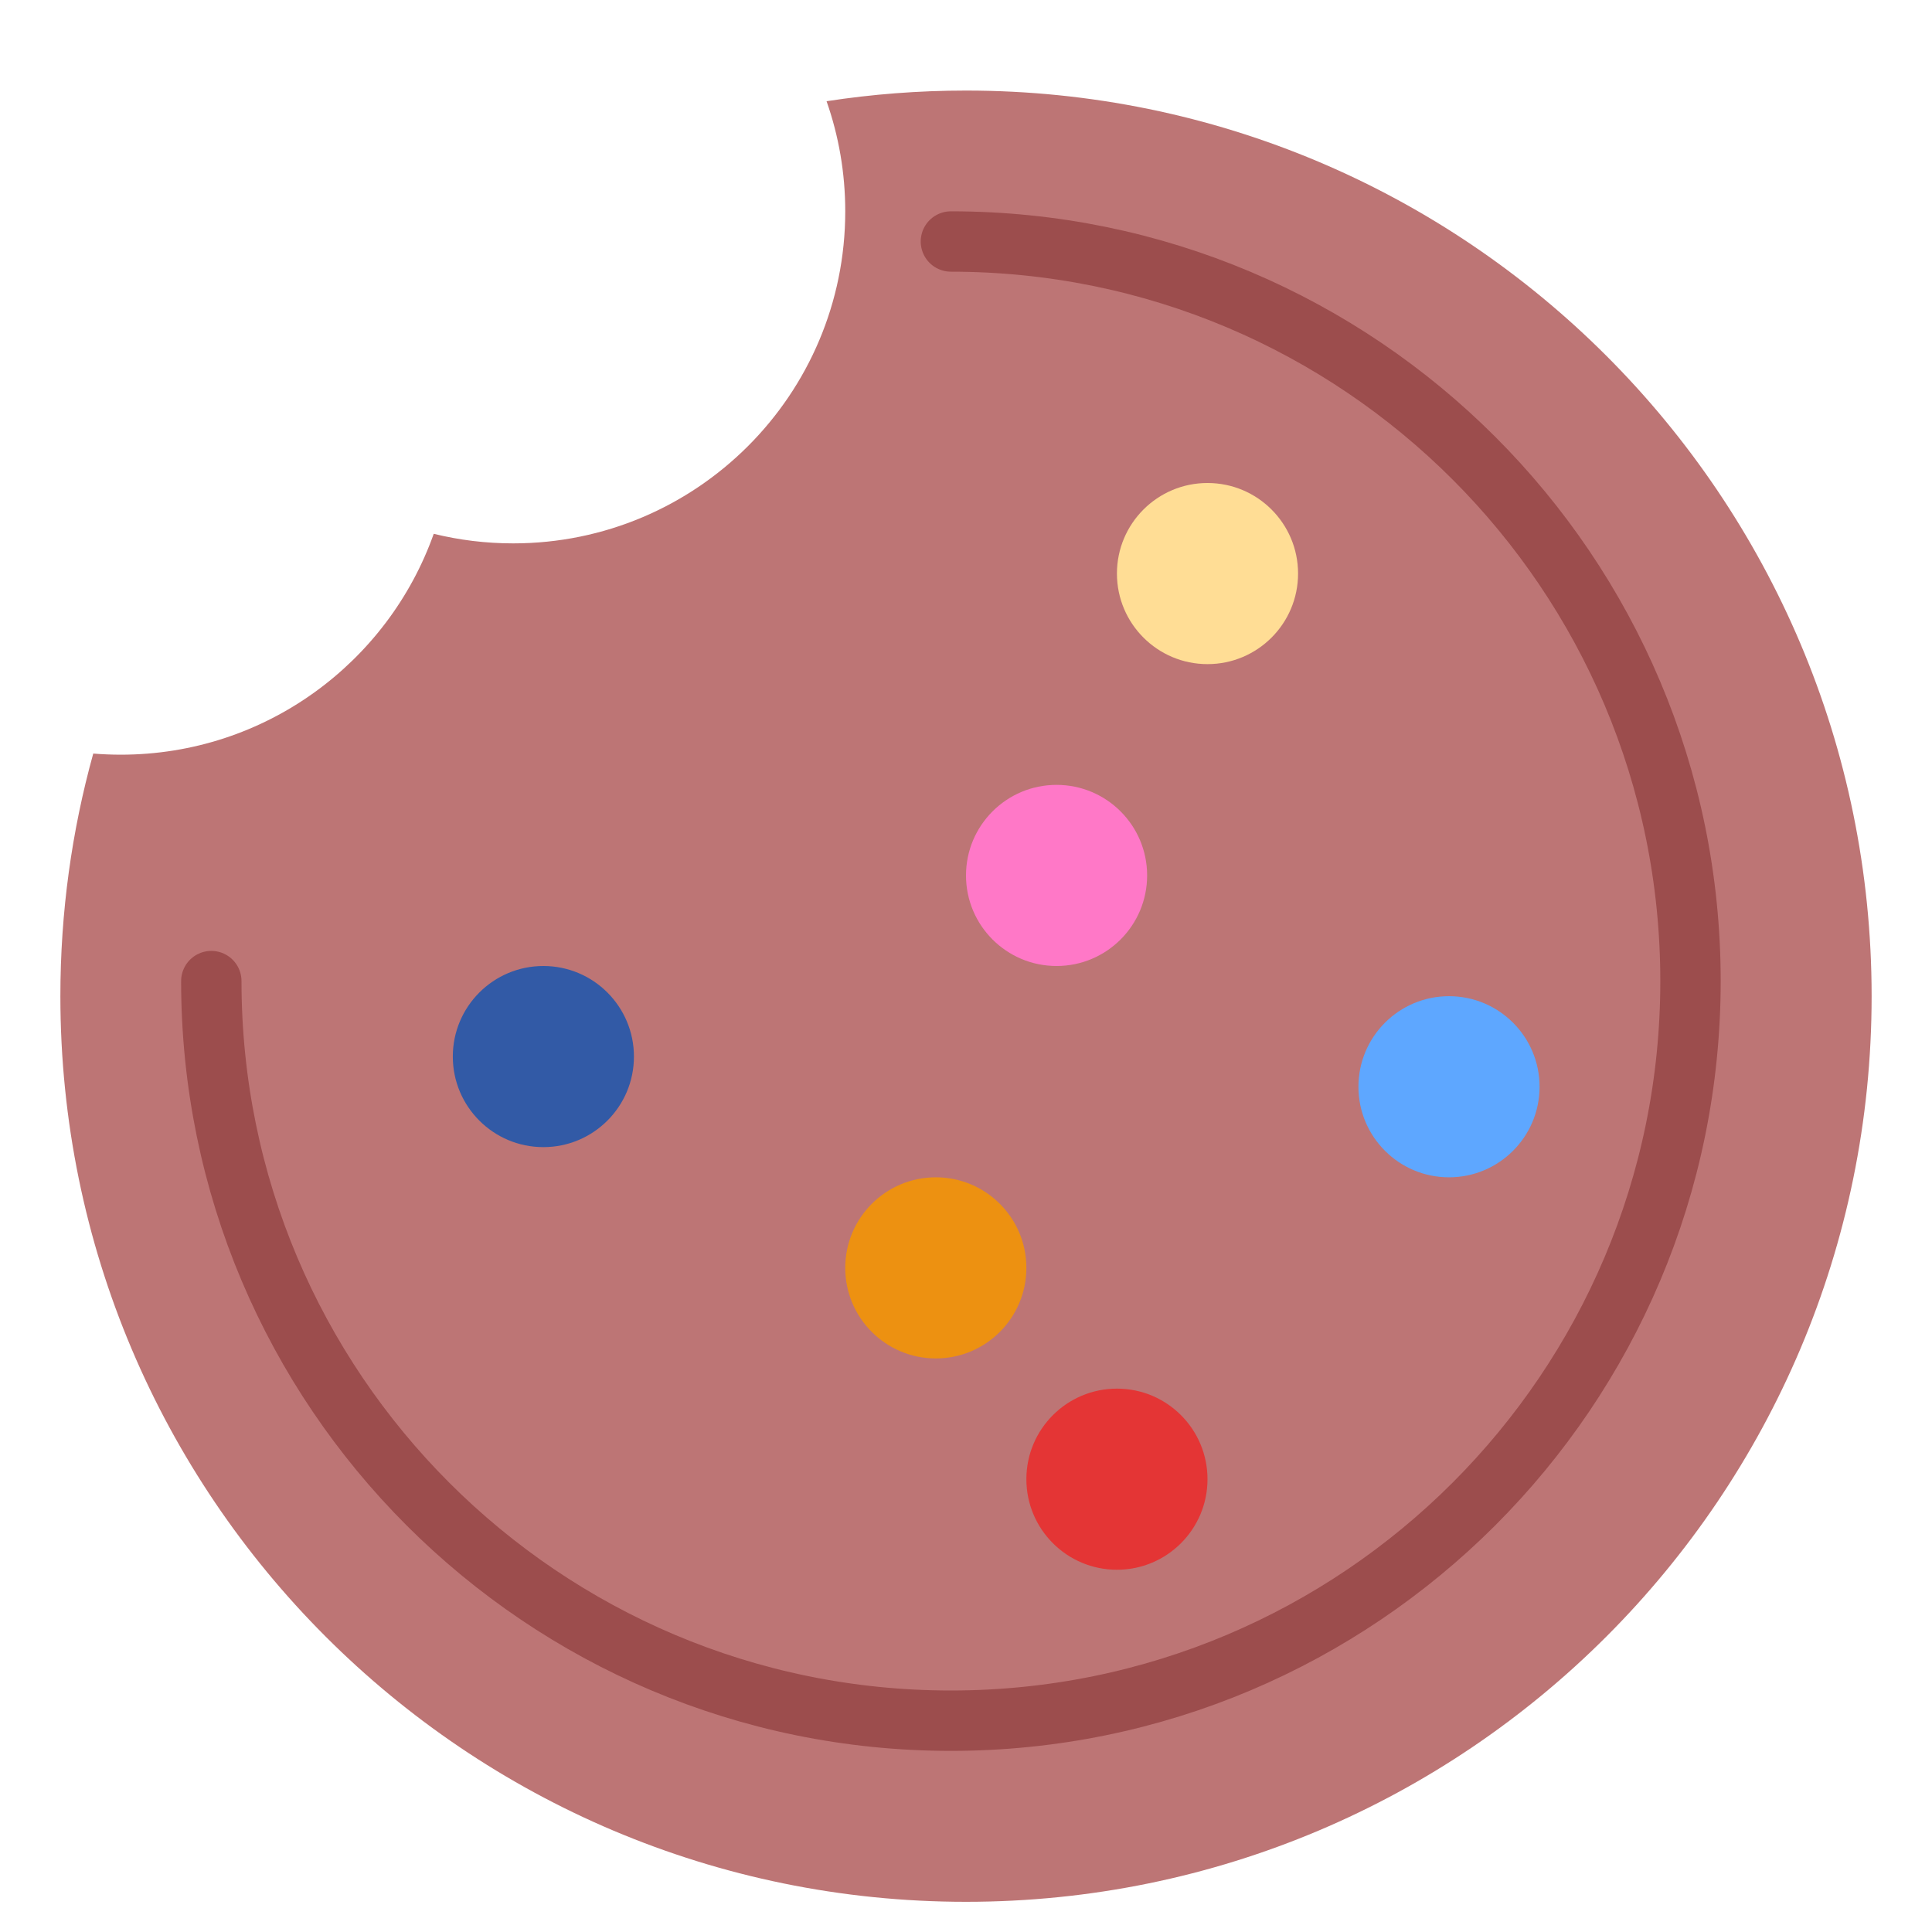 <svg xmlns="http://www.w3.org/2000/svg" width="64" height="64" viewBox="0 0 64 64">
  <g fill="none" fill-rule="evenodd">
    <path fill="#BD7575" d="M3.089,24.963 C2.379,27.521 2,30.216 2,33 C2,49.569 15.431,63 32,63 C48.569,63 62,49.569 62,33 C62,16.431 48.569,3 32,3 C30.429,3 28.887,3.121 27.381,3.353 C27.782,4.495 28,5.722 28,7 C28,13.075 23.075,18 17,18 C16.093,18 15.211,17.89 14.368,17.683 C12.854,21.947 8.783,25 4,25 C3.693,25 3.389,24.987 3.089,24.963 Z"/>
    <path stroke="#9C4D4D" stroke-linecap="round" stroke-width="2" d="M7,32.5 C7,46.031 17.969,57 31.5,57 L31.5,57 C45.031,57 56,46.031 56,32.5 C56,18.969 45.031,8 31.5,8"/>
    <circle cx="40" cy="19" r="3" fill="#FFDD95"/>
    <circle cx="48" cy="36" r="3" fill="#5EA7FF"/>
    <circle cx="35" cy="29" r="3" fill="#FF78C7"/>
    <circle cx="31" cy="42" r="3" fill="#ED9111"/>
    <circle cx="18" cy="35" r="3" fill="#325AA6"/>
    <circle cx="37" cy="49" r="3" fill="#E43535"/>
  </g>
</svg>
